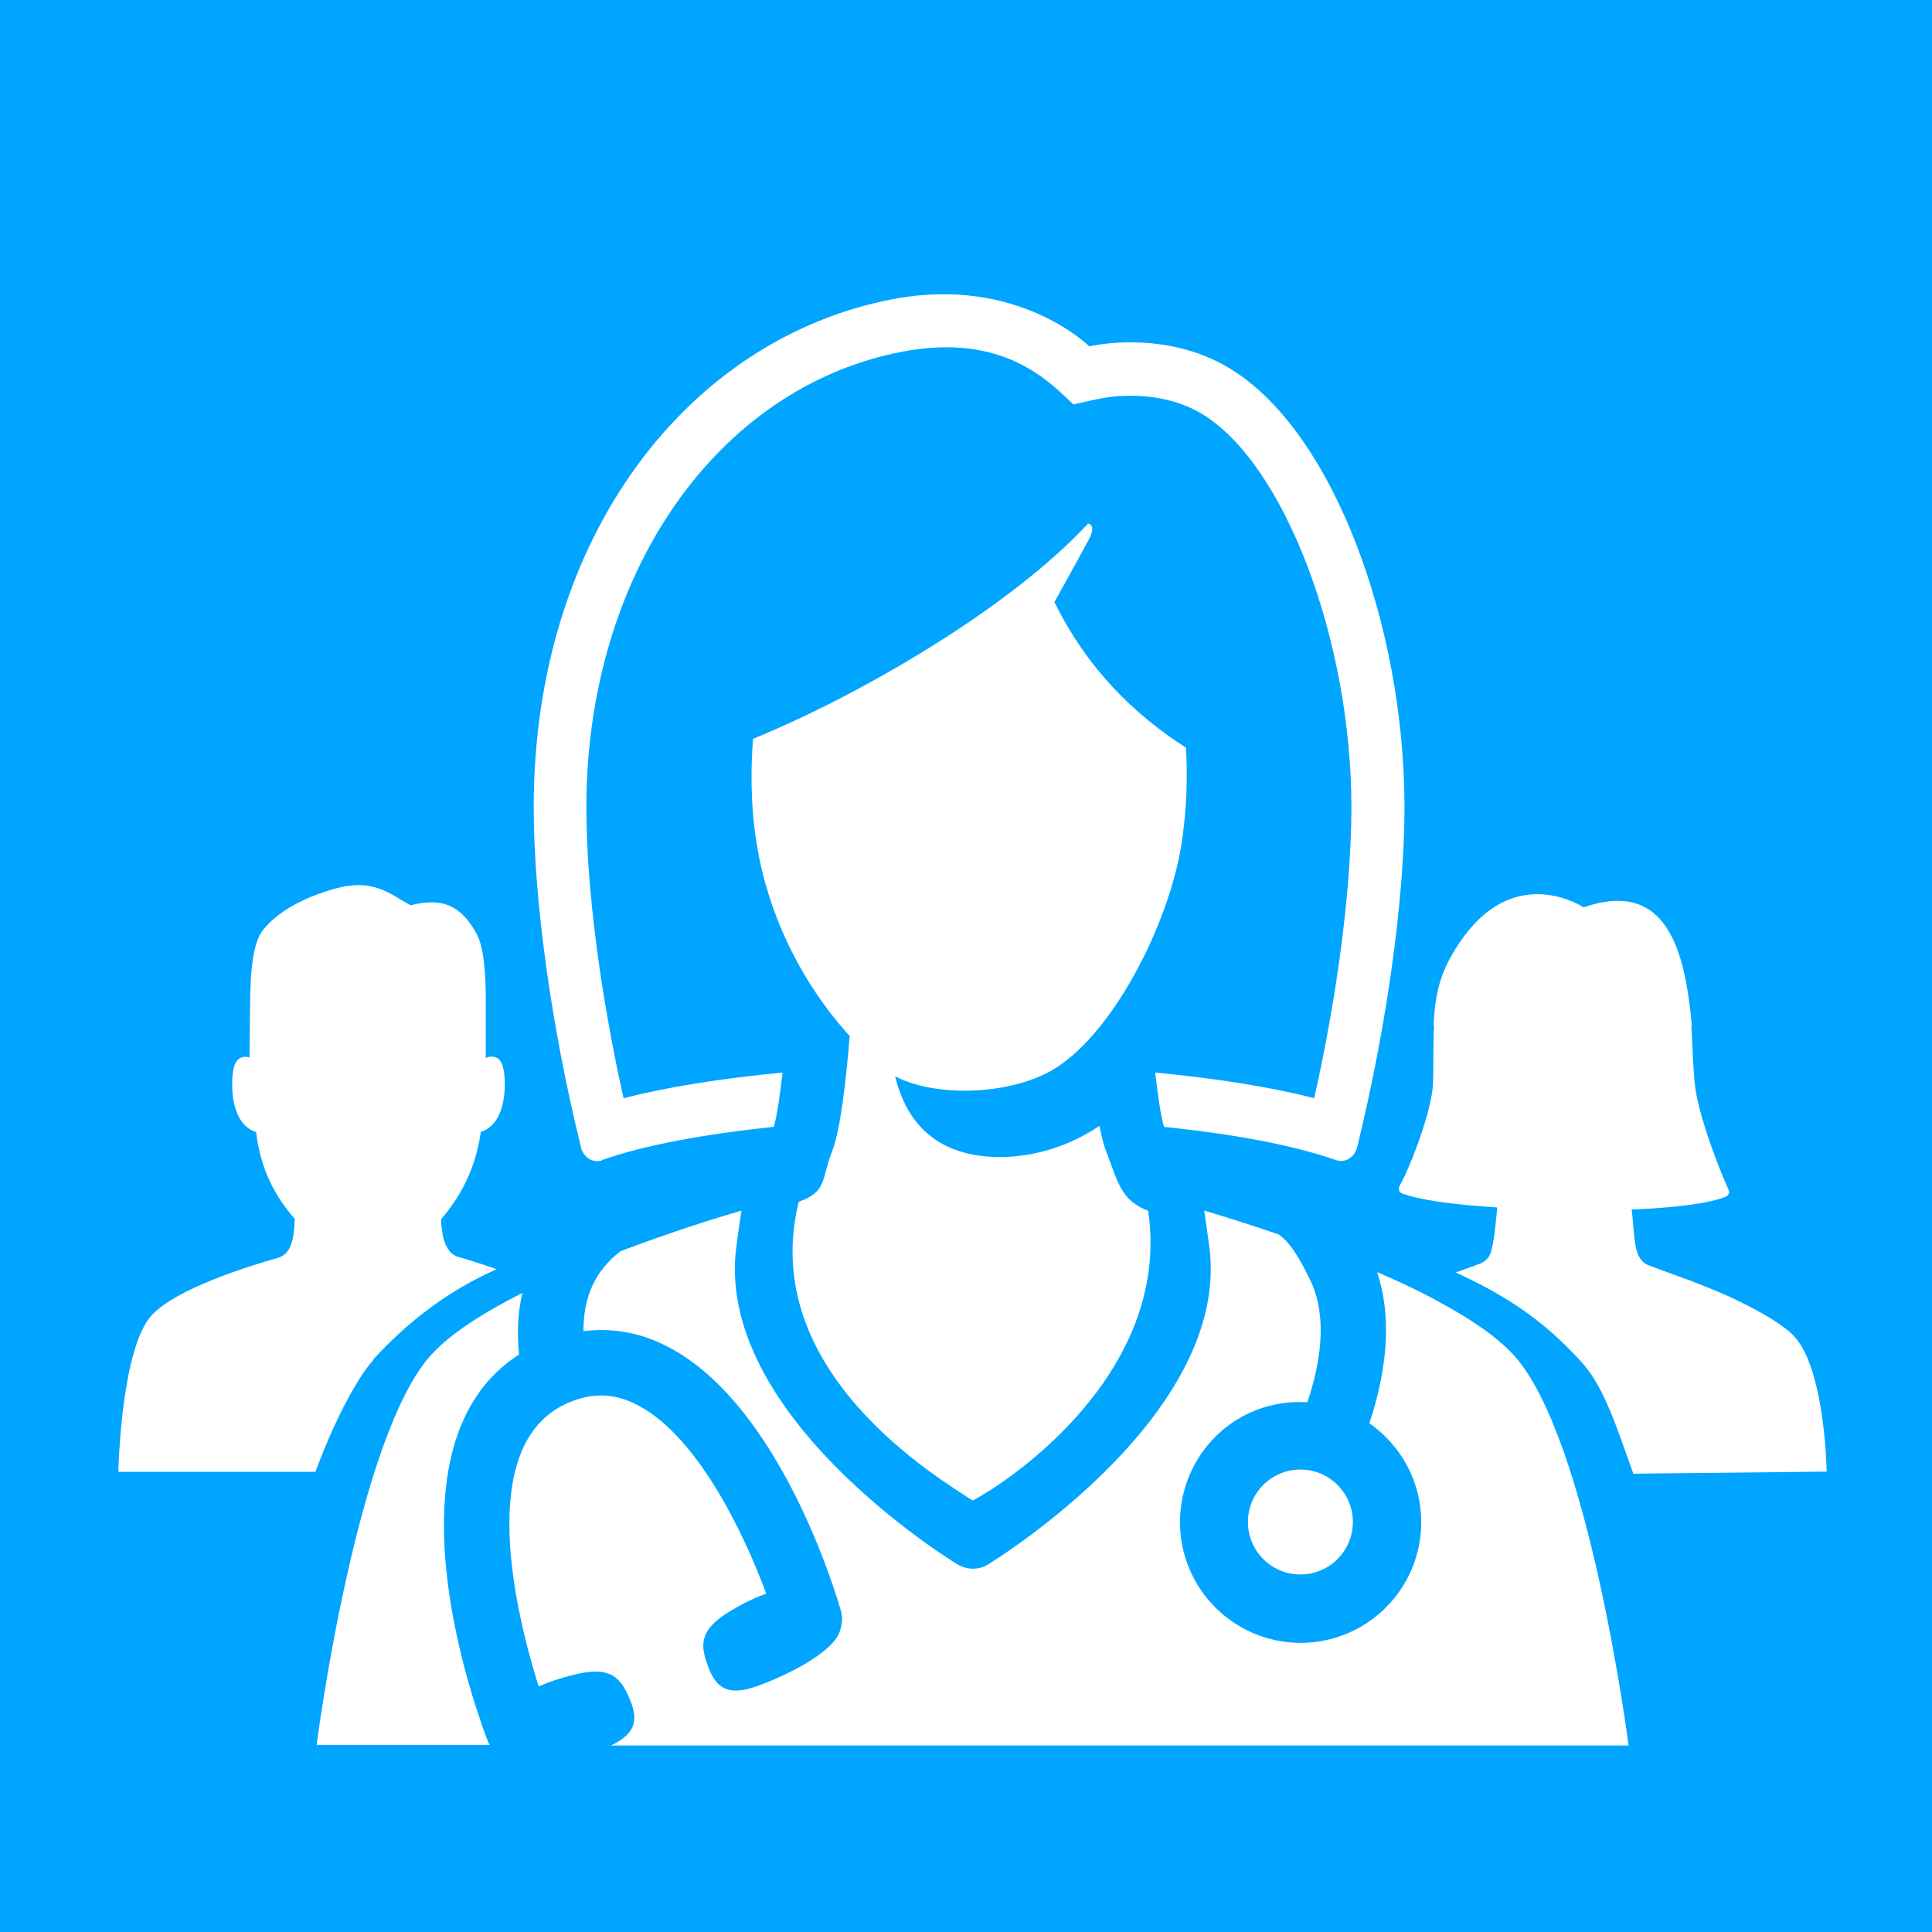 <?xml version="1.0" encoding="UTF-8"?><svg xmlns="http://www.w3.org/2000/svg" viewBox="0 0 93.54 93.54"><defs><style>.d{fill:#fff;}.e{fill:#00a5ff;}</style></defs><g id="a"/><g id="b"><rect class="e" x="0" y="0" width="93.54" height="93.54"/></g><g id="c"><g><path class="d" d="M18.07,65.82c1.74-1.89,3.64-3.33,5.97-4.37-.74-.26-1.44-.48-1.93-.62-.62-.26-.72-1.12-.76-1.79,.96-1.12,1.68-2.47,1.93-4.24,.97-.3,1.16-1.53,1.16-2.29s-.13-1.18-.4-1.3c-.2-.09-.38-.05-.52,.02v-2.83h0c0-1.27-.09-2.53-.44-3.18-.71-1.29-1.56-1.81-3.2-1.39-1.07-.58-1.8-1.32-3.68-.8-1.31,.37-2.73,1.03-3.49,2.03-.47,.62-.58,1.98-.6,3.34l-.03,2.8c-.13-.04-.28-.05-.44,.02-.27,.13-.4,.54-.4,1.3s.19,1.99,1.16,2.29c.22,1.83,.92,3.12,1.87,4.2-.03,.76-.09,1.68-.81,1.89-1.53,.43-4.9,1.5-6.09,2.75-1.52,1.6-1.64,7.61-1.64,7.61H15.27c1.31-3.5,2.44-5.02,2.81-5.42Z"/><path class="d" d="M72.49,58.47c-.06,.53-.14,1.83-.37,2.31h0c-.1,.18-.25,.32-.46,.4-.29,.11-.71,.26-1.18,.43,3.14,1.42,4.74,2.87,6.06,4.3,1.13,1.22,1.74,3.22,2.54,5.44l9.36-.1s-.07-4.97-1.59-6.57c-.52-.54-1.55-1.14-2.68-1.69-1.48-.73-3.45-1.38-4.33-1.72-.79-.3-.67-1.33-.84-2.71,2.24-.09,3.76-.31,4.53-.61,.15-.06,.23-.2,.16-.35-.42-.92-1.52-3.68-1.65-5.26-.07-.8-.1-1.74-.15-2.7,0,0,.01,0,.02,0-.33-3.68-1.23-7.09-5.24-5.71,0,0-3.21-2.15-5.82,1.45-1.1,1.51-1.37,2.66-1.44,4.26h.02c-.05,1.08-.02,2.08-.05,2.83-.05,1.33-1.14,4.12-1.6,4.91-.1,.17-.06,.34,.12,.41,.83,.3,2.38,.53,4.57,.67Z"/><circle class="d" cx="62.96" cy="73.69" r="2.54"/><path class="d" d="M69.46,62.91c-.87-.46-1.81-.9-2.76-1.31h-.02c.68,2.07,.54,4.52-.38,7.31,1.52,1.06,2.51,2.81,2.51,4.79,0,3.23-2.62,5.84-5.84,5.84s-5.84-2.62-5.84-5.84,2.64-6.01,6.17-5.81c.82-2.46,.86-4.48,.1-5.99-.39-.77-.85-1.68-1.48-2.13-1.43-.49-2.71-.89-3.62-1.16,.09,.57,.17,1.16,.25,1.75,1.06,8.09-10.24,15.09-10.72,15.39-.22,.14-.48,.2-.73,.2s-.5-.07-.73-.2c-.48-.29-11.78-7.29-10.72-15.39,.08-.59,.16-1.17,.25-1.75-1.36,.4-3.54,1.09-5.86,1.97-1.18,.91-1.8,2.15-1.79,3.87,1.27-.16,2.54,.03,3.75,.59,5.79,2.67,8.6,12.55,8.72,12.97,.1,.36,.04,.74-.11,1.1-.52,1.1-3.02,2.23-4.18,2.6-1.44,.45-1.88-.23-2.22-1.23-.34-.99-.2-1.64,1.07-2.43,.48-.3,1.13-.65,1.82-.89-1.11-3-3.43-7.84-6.43-9.23-1.08-.5-2.12-.49-3.27,.04-4.42,2.04-2.42,10.18-1.32,13.68,.64-.28,1.32-.48,1.85-.6,1.46-.33,2.02,.04,2.46,.99,.54,1.15,.48,1.85-.81,2.47h49.27s-1.92-14.94-5.57-18.91c-.86-.94-2.23-1.84-3.8-2.67Z"/><path class="d" d="M25.13,65.58c-.11-1.16-.05-2.04,.16-2.98-1.82,.92-3.42,1.92-4.39,2.97-3.65,3.97-5.57,18.91-5.57,18.91h8.38c-.16-.23-.76-2.11-.84-2.38-1.28-4.23-3.14-13.06,2.26-16.52Z"/></g><path class="d" d="M29.13,56.17c2.04-.72,4.93-1.26,8.33-1.61,.14-.43,.29-1.41,.43-2.63-2.97,.28-5.59,.7-7.7,1.24-1.14-5.1-1.8-10.25-1.8-14.08,0-11.28,6.31-20.36,15.33-22.07,4.88-.92,7.08,1.46,8.25,2.56,1.08-.23,1.66-.42,2.76-.42,.92,0,2.26,.15,3.48,.89,3.98,2.41,7.22,10.95,7.22,19.04,0,3.83-.66,8.99-1.8,14.08-2.11-.54-4.73-.96-7.7-1.24,.14,1.22,.29,2.2,.43,2.63,3.4,.35,6.29,.89,8.33,1.61,.44,.15,.9-.14,1.02-.63,1.46-5.96,2.29-12.09,2.29-16.46,0-8.77-3.45-18.22-8.47-21.25-3.2-1.93-6.79-1.06-6.79-1.06,0,0-3.45-3.44-9.49-2.29-9.86,1.87-17.41,11.42-17.41,24.61,0,4.36,.82,10.5,2.29,16.46,.12,.49,.58,.78,1.02,.63Z"/><path class="d" d="M38.67,58.19c-2.02,8.24,6.84,13.41,8.42,14.46,1.83-.95,9.64-6.22,8.5-14.03-1.36-.5-1.49-1.5-2.04-2.89-.12-.3-.22-.73-.32-1.22-1.92,1.31-4.25,1.74-6.08,1.4-2.6-.47-3.48-2.41-3.81-3.8h0c2.04,1.07,5.75,.89,7.79-.41,2.86-1.83,5.46-7.03,6.06-10.76,.3-1.86,.3-3.53,.23-4.74-2.54-1.63-4.78-3.83-6.37-7.05,.62-1.12,1.18-2.12,1.65-3,.42-.76-.02-.8-.02-.8-3.78,4.08-11.02,8.3-16.22,10.42-.1,1.25-.15,3.14,.19,5.17,.49,3,1.92,6.4,4.49,9.22-.17,2.04-.44,4.54-.85,5.57-.54,1.38-.23,1.95-1.6,2.45Z"/></g></svg>